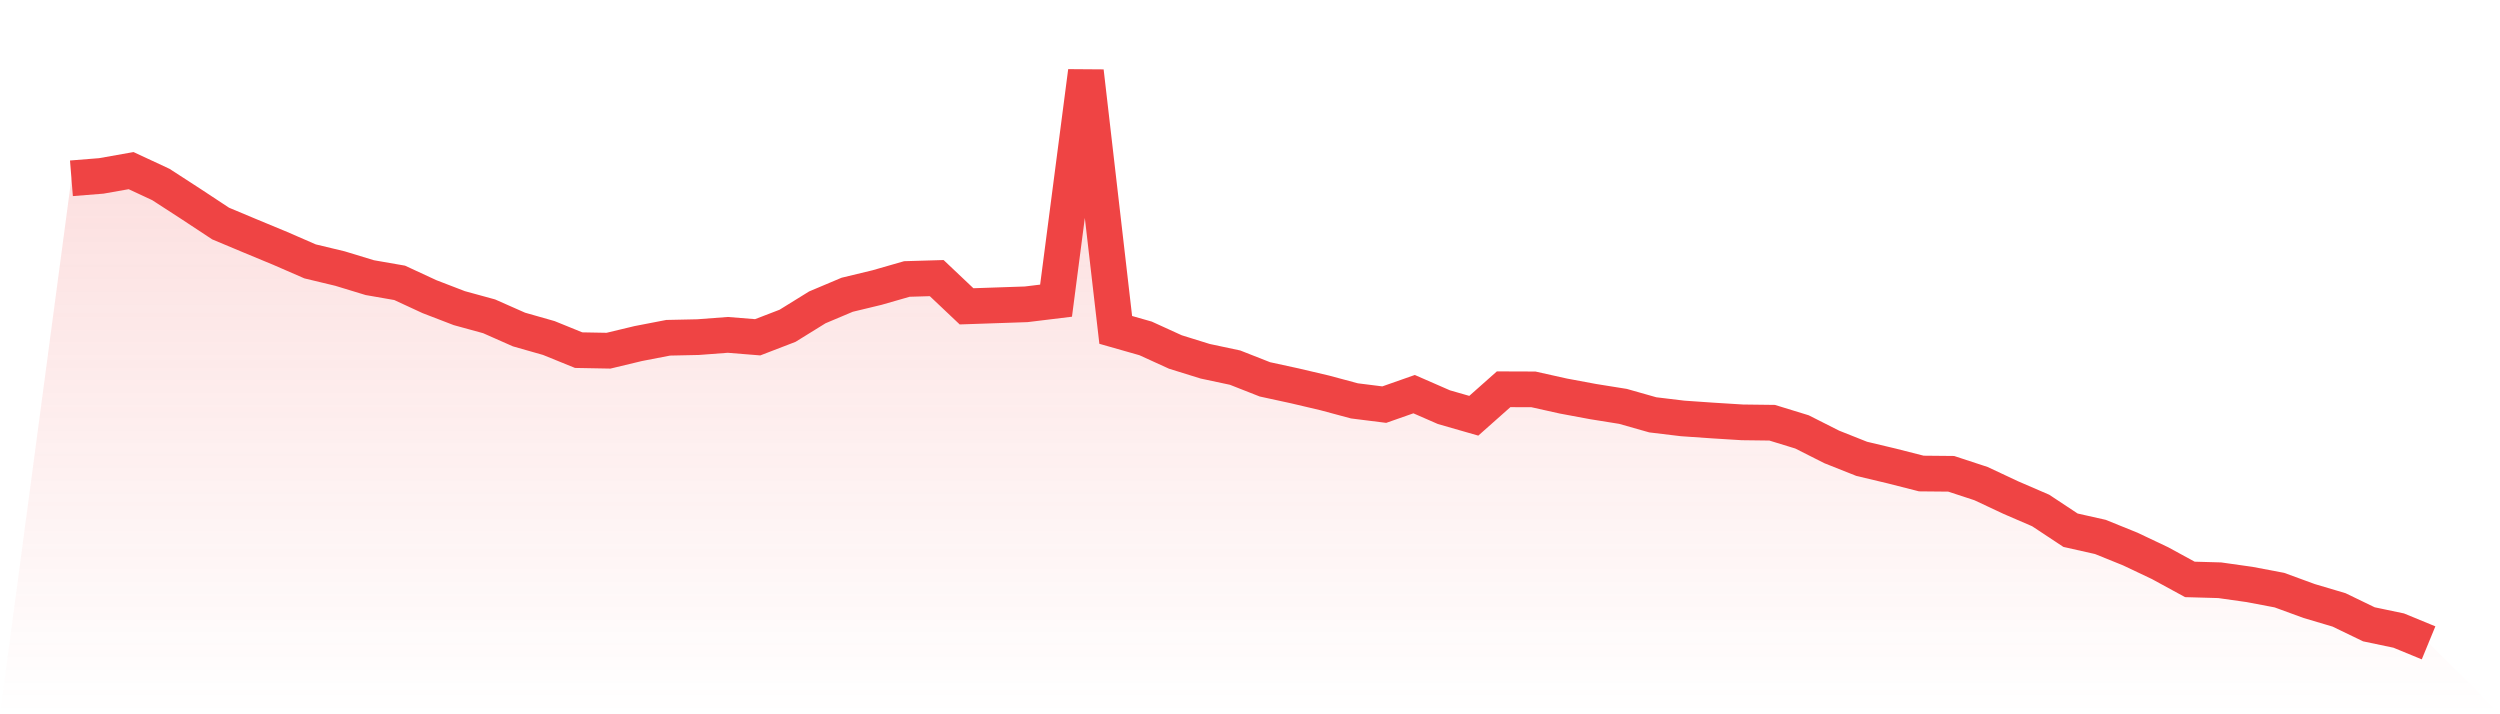 <svg viewBox="0 0 140 40" xmlns="http://www.w3.org/2000/svg">
<defs>
<linearGradient id="gradient" x1="0" x2="0" y1="0" y2="1">
<stop offset="0%" stop-color="#ef4444" stop-opacity="0.2"/>
<stop offset="100%" stop-color="#ef4444" stop-opacity="0"/>
</linearGradient>
</defs>
<path d="M4,9.985 L4,9.985 L5.671,9.851 L7.342,9.555 L9.013,10.334 L10.684,11.417 L12.354,12.518 L14.025,13.218 L15.696,13.911 L17.367,14.638 L19.038,15.039 L20.709,15.548 L22.38,15.839 L24.051,16.613 L25.722,17.256 L27.392,17.714 L29.063,18.453 L30.734,18.929 L32.405,19.608 L34.076,19.639 L35.747,19.238 L37.418,18.915 L39.089,18.879 L40.759,18.753 L42.43,18.888 L44.101,18.245 L45.772,17.211 L47.443,16.506 L49.114,16.103 L50.785,15.623 L52.456,15.574 L54.127,17.155 L55.797,17.098 L57.468,17.041 L59.139,16.837 L60.81,4 L62.481,18.474 L64.152,18.95 L65.823,19.712 L67.494,20.231 L69.165,20.587 L70.835,21.244 L72.506,21.607 L74.177,22 L75.848,22.449 L77.519,22.659 L79.19,22.072 L80.861,22.802 L82.532,23.282 L84.203,21.799 L85.873,21.805 L87.544,22.178 L89.215,22.489 L90.886,22.757 L92.557,23.231 L94.228,23.432 L95.899,23.548 L97.57,23.652 L99.24,23.673 L100.911,24.186 L102.582,25.03 L104.253,25.694 L105.924,26.092 L107.595,26.517 L109.266,26.533 L110.937,27.082 L112.608,27.866 L114.278,28.587 L115.949,29.692 L117.62,30.068 L119.291,30.744 L120.962,31.536 L122.633,32.447 L124.304,32.494 L125.975,32.73 L127.646,33.047 L129.316,33.658 L130.987,34.154 L132.658,34.962 L134.329,35.312 L136,36 L140,40 L0,40 z" fill="url(#gradient)"/>
<path d="M4,9.985 L4,9.985 L5.671,9.851 L7.342,9.555 L9.013,10.334 L10.684,11.417 L12.354,12.518 L14.025,13.218 L15.696,13.911 L17.367,14.638 L19.038,15.039 L20.709,15.548 L22.38,15.839 L24.051,16.613 L25.722,17.256 L27.392,17.714 L29.063,18.453 L30.734,18.929 L32.405,19.608 L34.076,19.639 L35.747,19.238 L37.418,18.915 L39.089,18.879 L40.759,18.753 L42.43,18.888 L44.101,18.245 L45.772,17.211 L47.443,16.506 L49.114,16.103 L50.785,15.623 L52.456,15.574 L54.127,17.155 L55.797,17.098 L57.468,17.041 L59.139,16.837 L60.81,4 L62.481,18.474 L64.152,18.95 L65.823,19.712 L67.494,20.231 L69.165,20.587 L70.835,21.244 L72.506,21.607 L74.177,22 L75.848,22.449 L77.519,22.659 L79.19,22.072 L80.861,22.802 L82.532,23.282 L84.203,21.799 L85.873,21.805 L87.544,22.178 L89.215,22.489 L90.886,22.757 L92.557,23.231 L94.228,23.432 L95.899,23.548 L97.57,23.652 L99.24,23.673 L100.911,24.186 L102.582,25.03 L104.253,25.694 L105.924,26.092 L107.595,26.517 L109.266,26.533 L110.937,27.082 L112.608,27.866 L114.278,28.587 L115.949,29.692 L117.62,30.068 L119.291,30.744 L120.962,31.536 L122.633,32.447 L124.304,32.494 L125.975,32.73 L127.646,33.047 L129.316,33.658 L130.987,34.154 L132.658,34.962 L134.329,35.312 L136,36" fill="none" stroke="#ef4444" stroke-width="2"/>
</svg>